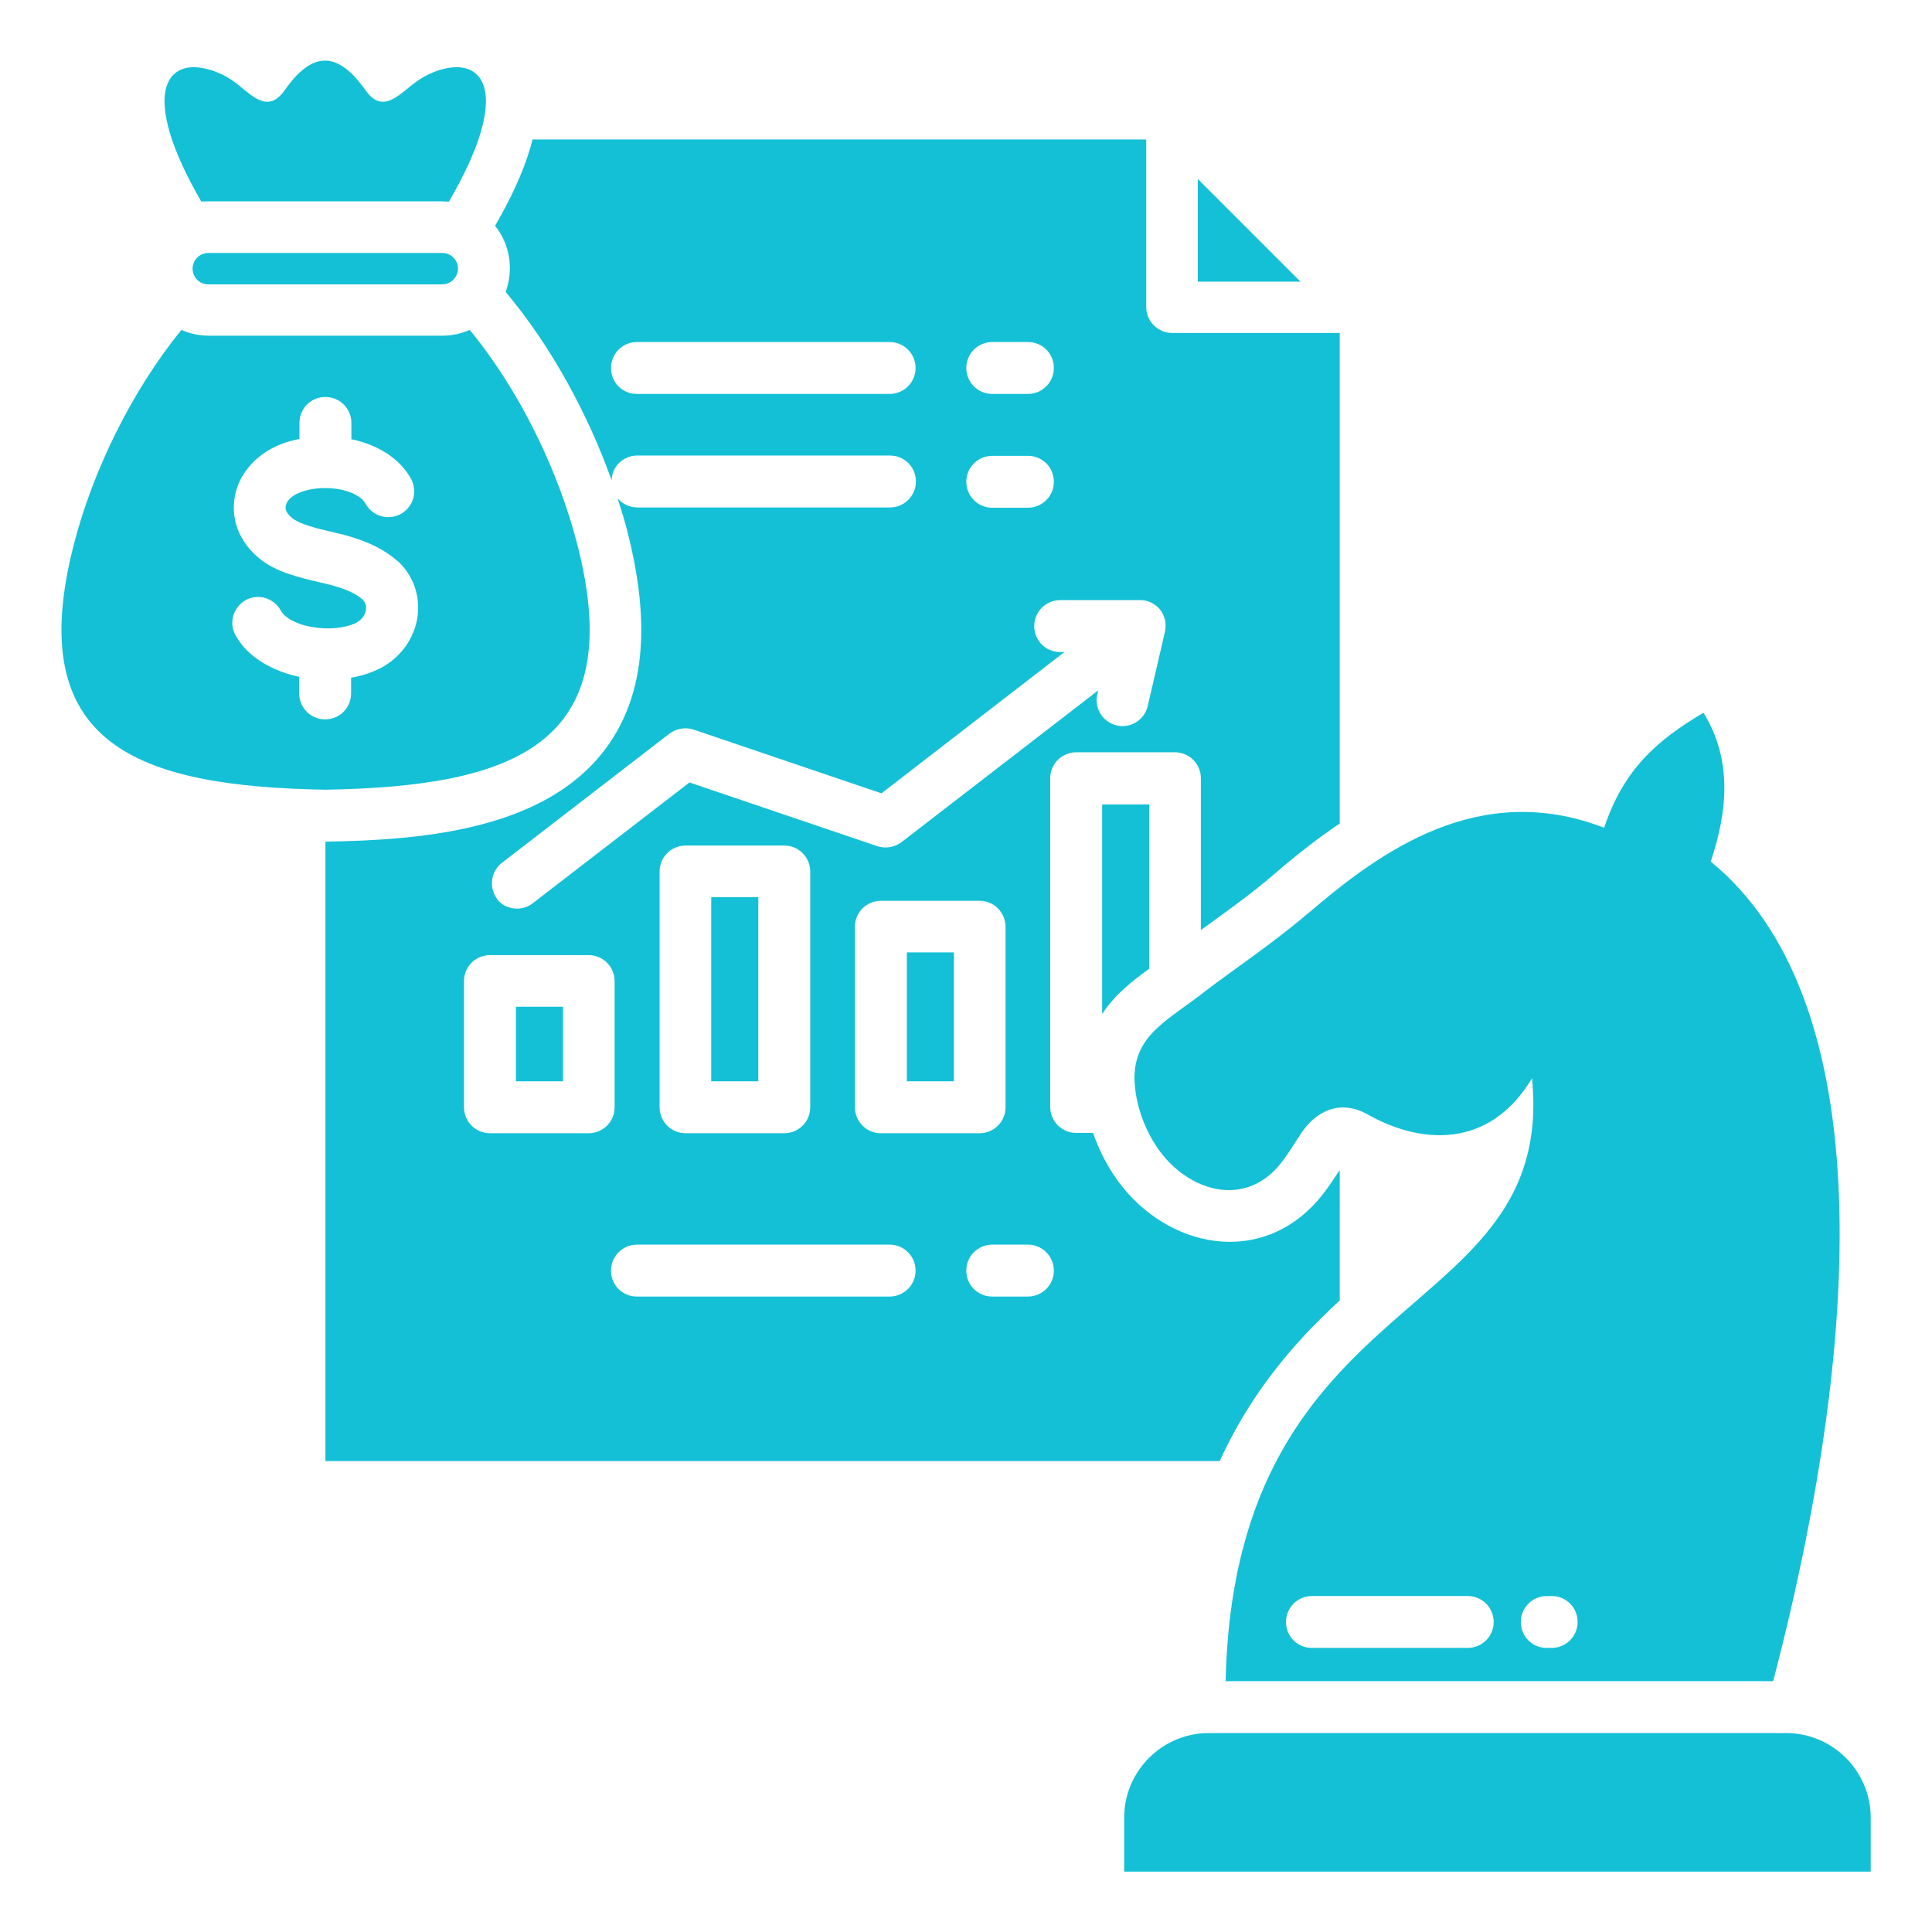 <svg xmlns="http://www.w3.org/2000/svg" id="Layer_1" viewBox="0 0 64 64"><defs><style>      .cls-1 {        fill: #14c0d6;        fill-rule: evenodd;      }    </style></defs><path class="cls-1" d="M6.67,6.68c-2.07-3.57-1.19-4.83.31-4.36.53.16.86.44,1.13.67.5.41.89.6,1.32,0,.92-1.31,1.75-1.31,2.68,0,.42.6.82.41,1.32,0,.28-.23.61-.51,1.13-.67,1.51-.47,2.39.79.31,4.36-.08,0-.15-.01-.23-.01h-7.75c-.08,0-.15,0-.23.01h0ZM6.9,8.38c-.28,0-.52.23-.52.52s.23.52.52.52h7.75c.28,0,.52-.23.52-.52s-.23-.52-.52-.52h-7.75ZM10.78,26.16c-6.24-.11-10.05-1.49-8.33-8.14.62-2.41,1.91-5.07,3.56-7.09.28.12.58.19.9.19h7.75c.32,0,.62-.07.9-.19,1.66,2.01,2.94,4.68,3.56,7.09,1.72,6.65-2.09,8.03-8.33,8.14h0ZM13.17,18.59c-.38-.35-.93-.63-1.62-.83-.2-.06-.4-.1-.6-.15-.47-.11-1-.24-1.26-.44-.1-.08-.22-.2-.23-.34,0-.1.04-.21.14-.31.22-.23.83-.42,1.52-.33.48.06.86.26.99.49.22.42.74.57,1.16.35.42-.23.57-.74.35-1.16-.36-.66-1.07-1.13-1.98-1.32v-.54c0-.47-.38-.86-.86-.86s-.86.38-.86.86v.53c-.58.11-1.14.36-1.56.8-.44.45-.65,1.03-.61,1.62.04.6.36,1.16.88,1.57.55.43,1.28.6,1.92.75.19.04.37.09.52.13.57.16.83.35.93.44.13.12.14.26.12.36-.01.08-.07.29-.32.42-.77.38-2.2.15-2.5-.41-.23-.41-.75-.57-1.16-.34-.41.23-.57.75-.34,1.16.4.73,1.22,1.19,2.11,1.38v.55c0,.47.38.86.86.86s.86-.38.86-.86v-.52c.34-.06.66-.16.94-.3.68-.34,1.15-.98,1.26-1.71.1-.7-.14-1.38-.66-1.86h0ZM23.56,35.82h1.56v-6.1h-1.56v6.1ZM30.04,35.82h1.56v-4.27h-1.56v4.27ZM36.51,26.65v6.94c.42-.64.97-1.07,1.56-1.5v-5.44h-1.56ZM40.4,48.4H10.78v-20.52h.03c2.99-.05,6.94-.34,9.03-2.8,1.79-2.11,1.58-4.98.94-7.49-.09-.35-.2-.71-.32-1.08.16.18.39.3.65.3h8.37c.47,0,.86-.38.86-.86s-.38-.86-.86-.86h-8.37c-.46,0-.84.36-.85.82-.76-2.13-1.97-4.41-3.51-6.24.09-.25.14-.51.14-.79,0-.53-.18-1.01-.49-1.4.5-.86.93-1.76,1.18-2.63.02-.08.04-.15.06-.23h20.33v5.55c0,.47.38.86.86.86h5.55v16.25c-.74.5-1.46,1.06-2.16,1.67-.78.67-1.61,1.26-2.44,1.86v-5.03c0-.47-.38-.86-.86-.86h-3.27c-.47,0-.86.38-.86.86v10.89c0,.47.38.86.86.86h.56c.17.49.4.97.69,1.4,1.51,2.28,4.61,3.11,6.64.96.33-.35.58-.74.84-1.13v4.32c-.44.41-.88.83-1.29,1.29-1.16,1.27-2.04,2.61-2.69,4.04h0ZM32.01,12.19c0,.47.38.86.86.86h1.18c.47,0,.86-.38.86-.86s-.38-.86-.86-.86h-1.18c-.47,0-.86.38-.86.86ZM32.01,15.96c0,.47.38.86.86.86h1.18c.47,0,.86-.38.86-.86s-.38-.86-.86-.86h-1.18c-.47,0-.86.38-.86.86ZM30.33,12.19c0-.47-.38-.86-.86-.86h-8.37c-.47,0-.86.38-.86.86s.38.86.86.86h8.37c.47,0,.86-.38.86-.86ZM16.45,29.77c.17.22.42.33.68.33.18,0,.37-.06.52-.18l5.19-4,6.22,2.11c.27.09.57.04.8-.13l6.52-5.03-.03.13c-.11.46.18.92.64,1.03.46.11.92-.18,1.03-.64l.57-2.46s0-.03.01-.05c0-.03.01-.06.01-.1.01-.2-.04-.4-.17-.57,0,0,0,0,0,0h0s0,0,0,0h0s0,0,0,0c-.13-.17-.32-.28-.52-.32h0s-.06,0-.08-.01c-.03,0-.05,0-.08,0h-2.64c-.47,0-.86.38-.86.86s.38.86.86.86h.14l-6.06,4.68-6.22-2.11c-.27-.09-.57-.04-.8.13l-5.55,4.28c-.38.29-.44.83-.16,1.2h0ZM32.45,29.84h-3.27c-.47,0-.86.38-.86.86v5.98c0,.47.38.86.86.86h3.27c.47,0,.86-.38.86-.86v-5.98c0-.47-.38-.86-.86-.86ZM25.98,28.01h-3.27c-.47,0-.86.38-.86.86v7.81c0,.47.38.86.86.86h3.27c.47,0,.86-.38.86-.86v-7.81c0-.47-.38-.86-.86-.86ZM20.36,36.68v-4.18c0-.47-.38-.86-.86-.86h-3.27c-.47,0-.86.38-.86.86v4.18c0,.47.38.86.86.86h3.27c.47,0,.86-.38.86-.86ZM30.33,42.09c0-.47-.38-.86-.86-.86h-8.37c-.47,0-.86.38-.86.86s.38.86.86.86h8.37c.47,0,.86-.38.86-.86h0ZM34.91,42.09c0-.47-.38-.86-.86-.86h-1.18c-.47,0-.86.38-.86.86s.38.86.86.86h1.18c.47,0,.86-.38.86-.86ZM17.09,35.82h1.56v-2.47h-1.56v2.47ZM59.17,57.41h-19.13c-1.54,0-2.8,1.26-2.8,2.8v1.79h24.73v-1.79c0-1.54-1.26-2.8-2.8-2.8h0ZM43.33,30.26c2.42-2.08,5.68-4.43,9.81-2.84.65-1.95,1.76-2.9,3.29-3.81.94,1.52.82,3.21.24,4.93,5.37,4.39,5.22,15.04,2.07,27.15h-18.14c.31-13.29,10.96-11.73,10.15-19.97-1.45,2.41-3.76,2.15-5.44,1.2-.94-.53-1.74-.09-2.22.64-.27.41-.51.82-.81,1.15-1.25,1.33-3.06.64-3.97-.73-.43-.65-.71-1.46-.73-2.25,0-1.48,1.13-1.93,2.39-2.93.88-.67,2.22-1.57,3.34-2.53h0ZM49.48,53.73c0-.47-.38-.86-.86-.86h-5.16c-.47,0-.86.38-.86.86s.38.86.86.86h5.16c.47,0,.86-.38.86-.86ZM51.24,52.87c-.47,0-.86.38-.86.86s.38.86.86.86h.16c.47,0,.86-.38.86-.86s-.38-.86-.86-.86h-.16ZM39.68,5.93v3.4h3.4l-3.4-3.4Z"></path></svg>